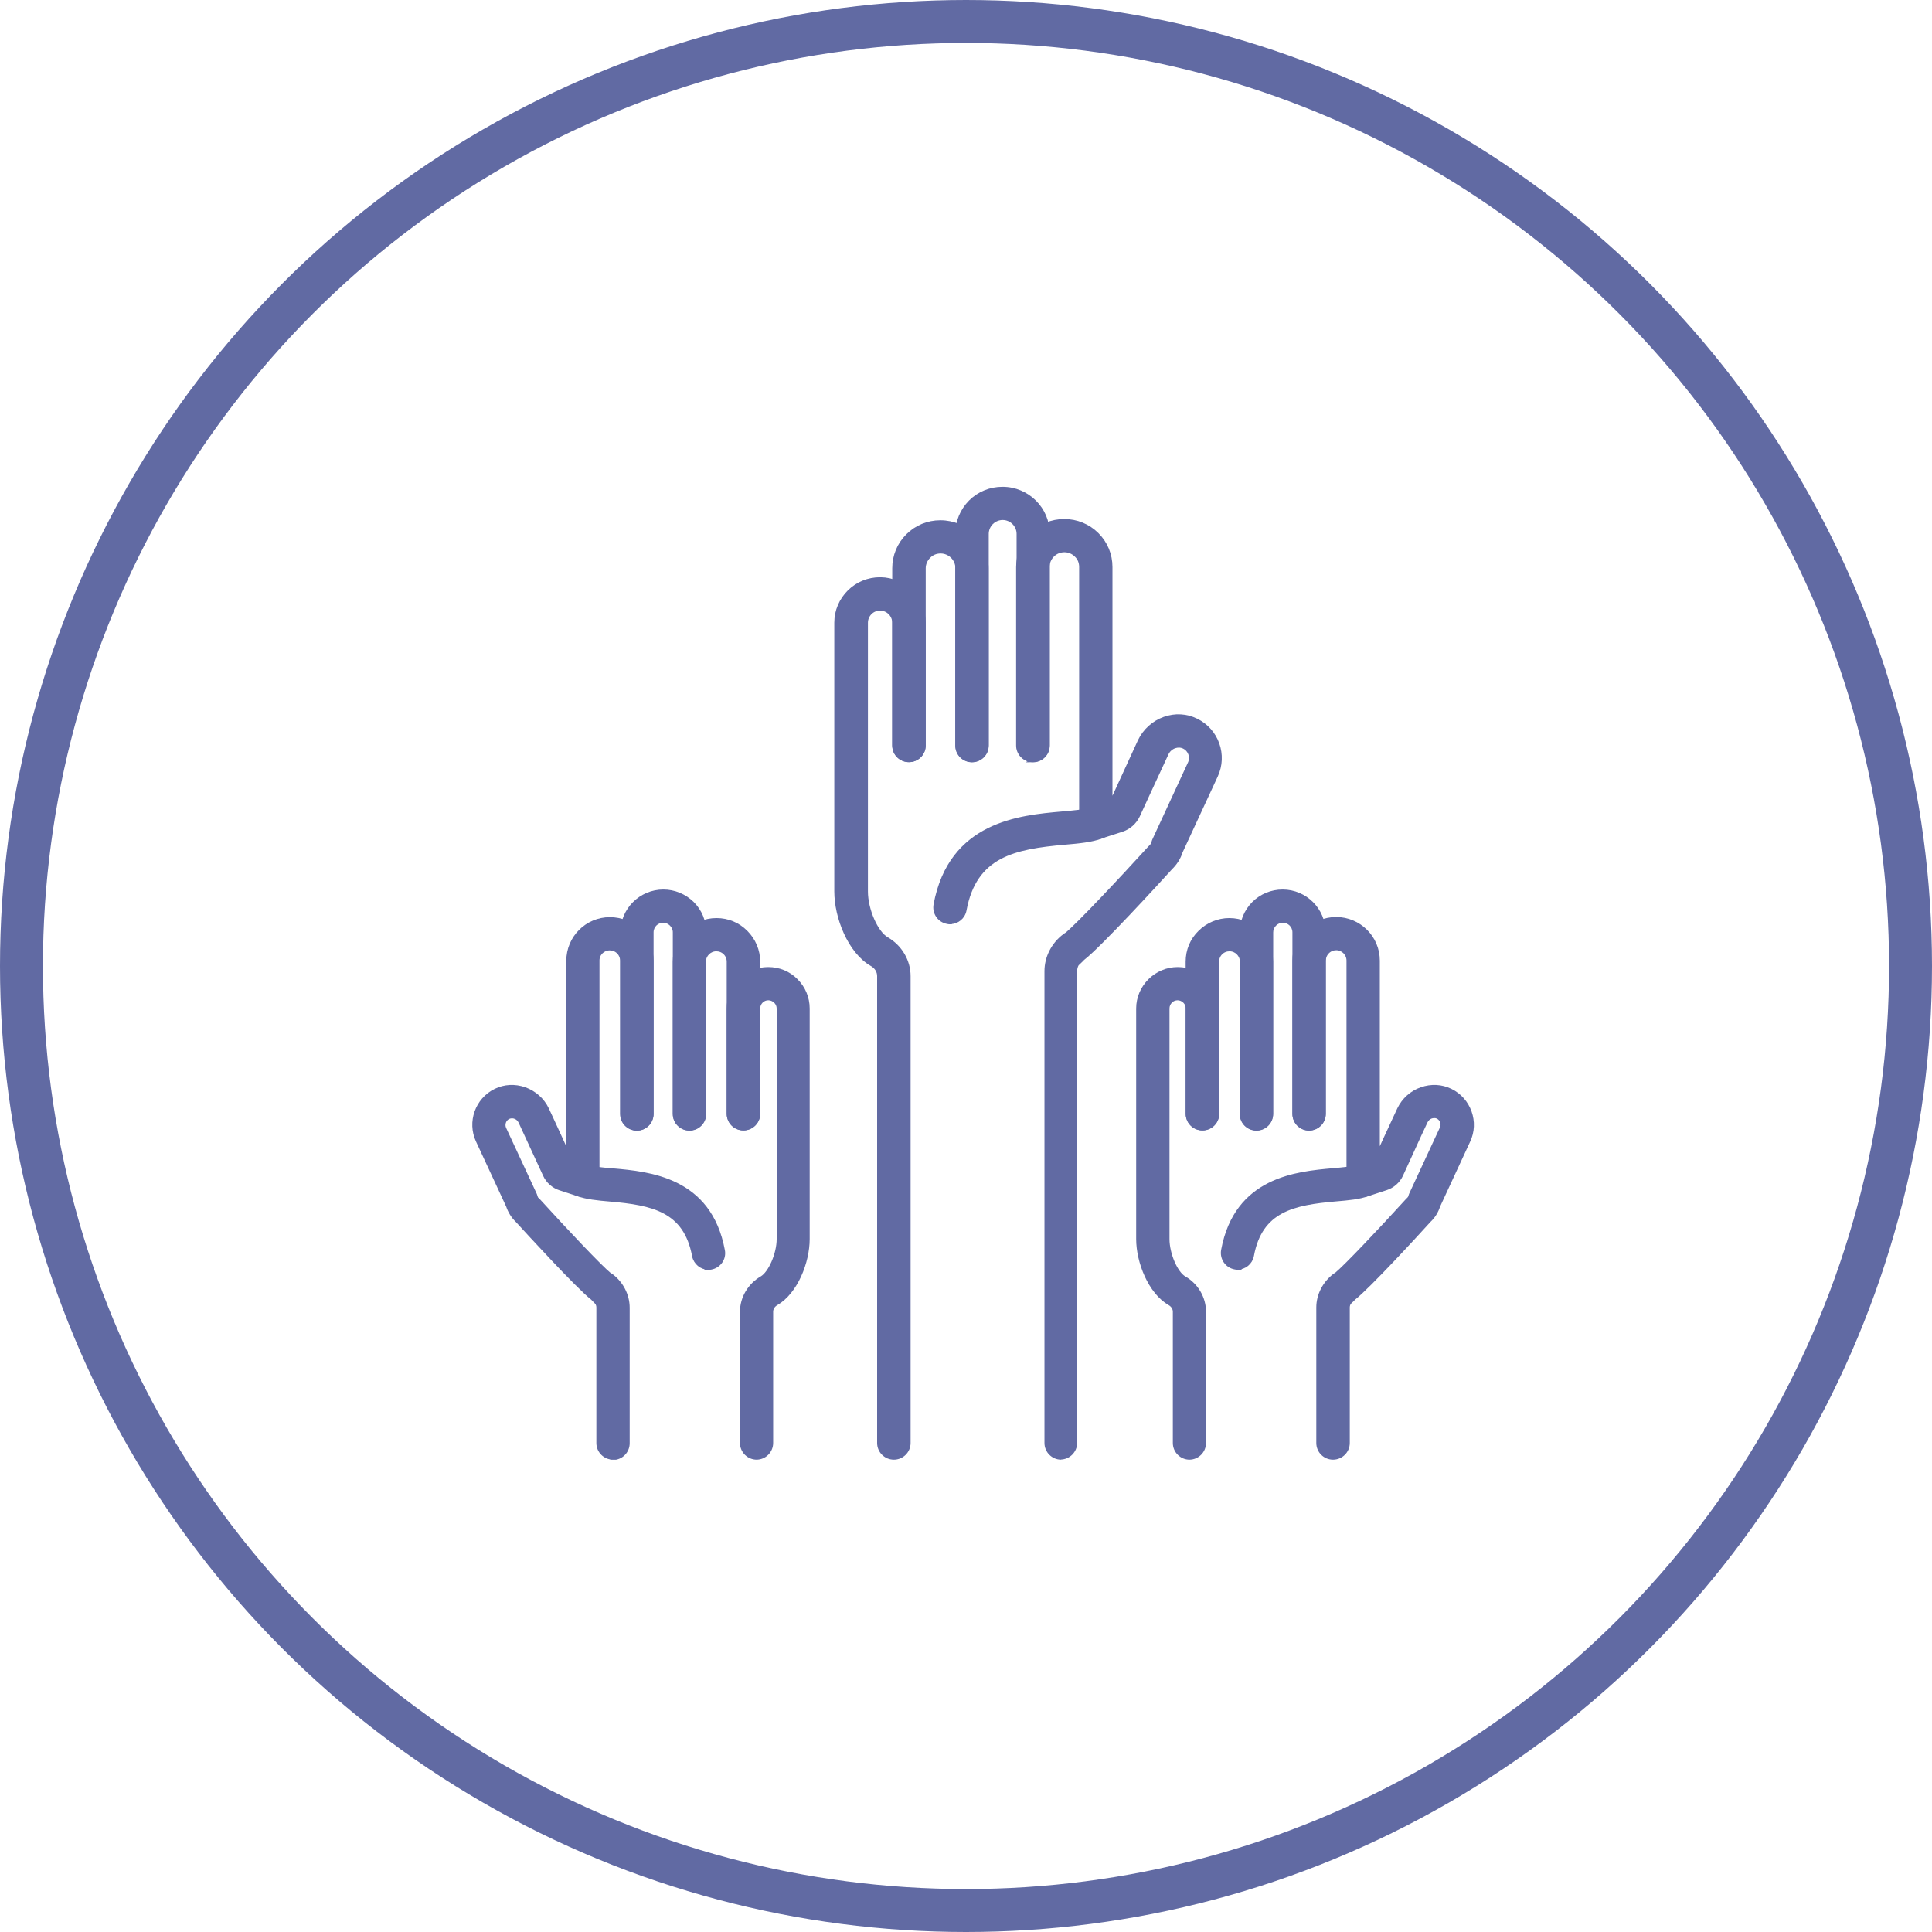 <svg width="135" height="135" viewBox="0 0 135 135" fill="none" xmlns="http://www.w3.org/2000/svg">
<circle cx="67.5" cy="67.5" r="66" stroke="#616AA3" stroke-width="3"/>
<g clip-path="url(#clip0_1082_6821)">
<path d="M62.46 101.871C61.889 101.871 61.415 101.41 61.415 100.831V68.204C61.415 67.871 61.232 67.571 60.909 67.389C59.348 66.487 58.422 64.084 58.422 62.292V43.506C58.422 42.68 58.756 41.918 59.337 41.339C59.919 40.77 60.683 40.459 61.491 40.459C61.491 40.459 61.512 40.459 61.523 40.459C63.192 40.48 64.559 41.843 64.559 43.517V52.089C64.559 52.658 64.096 53.13 63.515 53.13C62.934 53.13 62.471 52.669 62.471 52.089V43.517C62.471 42.98 62.029 42.54 61.501 42.54C61.243 42.54 60.995 42.637 60.812 42.819C60.629 43.002 60.522 43.248 60.522 43.517V62.292C60.522 63.558 61.221 65.168 61.964 65.597C62.912 66.144 63.504 67.142 63.504 68.204V100.831C63.504 101.399 63.041 101.871 62.46 101.871Z" fill="#616AA3" stroke="#616AA3" stroke-width="0.25" stroke-miterlimit="10"/>
<path d="M67.93 53.13C67.359 53.13 66.885 52.669 66.885 52.089V39.708C66.885 39.075 66.369 38.549 65.722 38.549C65.41 38.549 65.12 38.667 64.904 38.892C64.689 39.107 64.56 39.397 64.56 39.708V52.089C64.56 52.658 64.097 53.13 63.515 53.13C62.934 53.13 62.471 52.669 62.471 52.089V39.708C62.471 38.85 62.804 38.034 63.418 37.423C64.032 36.811 64.84 36.478 65.712 36.478C67.499 36.478 68.953 37.927 68.953 39.708V52.089C68.953 52.658 68.49 53.13 67.908 53.13H67.93Z" fill="#616AA3" stroke="#616AA3" stroke-width="0.25" stroke-miterlimit="10"/>
<path d="M72.205 53.13C71.634 53.13 71.16 52.669 71.16 52.089V37.305C71.16 36.704 70.665 36.21 70.062 36.21C69.772 36.21 69.492 36.328 69.287 36.532C69.082 36.736 68.964 37.015 68.964 37.305V52.1C68.964 52.669 68.501 53.141 67.919 53.141C67.338 53.141 66.875 52.679 66.875 52.1V37.305C66.875 36.457 67.209 35.663 67.801 35.062C68.404 34.462 69.201 34.14 70.051 34.14C71.806 34.14 73.228 35.556 73.228 37.305V52.1C73.228 52.669 72.765 53.141 72.183 53.141L72.205 53.13Z" fill="#616AA3" stroke="#616AA3" stroke-width="0.25" stroke-miterlimit="10"/>
<path d="M74.153 101.871C73.582 101.871 73.108 101.41 73.108 100.831V67.85C73.108 66.906 73.582 65.972 74.368 65.382C74.422 65.339 74.476 65.307 74.529 65.275C75.337 64.62 78.341 61.423 80.323 59.245C80.344 59.224 80.365 59.192 80.398 59.17C80.484 59.095 80.549 58.988 80.581 58.87C80.592 58.816 80.613 58.762 80.635 58.709L83.122 53.334C83.327 52.904 83.144 52.4 82.724 52.196C82.53 52.1 82.304 52.089 82.078 52.164C81.841 52.25 81.647 52.422 81.539 52.647C81.302 53.151 80.807 54.224 80.365 55.179C79.989 55.994 79.666 56.703 79.526 57.003C79.299 57.475 78.89 57.84 78.395 58.001L76.898 58.483C76.586 58.591 76.231 58.537 75.962 58.333C75.692 58.14 75.531 57.829 75.531 57.496V39.622C75.531 39.311 75.423 39.021 75.197 38.807C74.982 38.592 74.691 38.463 74.379 38.463C74.067 38.463 73.776 38.581 73.56 38.796C73.345 39.01 73.216 39.3 73.216 39.611V52.089C73.216 52.658 72.753 53.13 72.171 53.13C71.59 53.13 71.127 52.668 71.127 52.089V39.622C71.127 38.764 71.461 37.948 72.075 37.337C72.688 36.725 73.496 36.393 74.368 36.393C75.229 36.393 76.048 36.725 76.662 37.337C77.275 37.948 77.609 38.753 77.609 39.622V56.08L77.663 56.059C77.814 55.737 78.126 55.061 78.46 54.321C78.901 53.366 79.397 52.282 79.633 51.767C79.978 51.048 80.602 50.48 81.356 50.211C82.099 49.943 82.896 49.986 83.596 50.33C85.039 51.027 85.652 52.765 84.974 54.213L82.519 59.513C82.379 59.953 82.131 60.34 81.798 60.661C80.904 61.648 76.855 66.069 75.671 66.981C75.563 67.088 75.488 67.174 75.434 67.217L75.38 67.27C75.38 67.27 75.316 67.335 75.272 67.367C75.186 67.517 75.143 67.678 75.143 67.839V100.82C75.143 101.388 74.68 101.861 74.099 101.861L74.153 101.871Z" fill="#616AA3" stroke="#616AA3" stroke-width="0.25" stroke-miterlimit="10"/>
<path d="M66.389 64.46C66.324 64.46 66.26 64.46 66.195 64.438C65.625 64.331 65.258 63.795 65.355 63.226C66.411 57.518 71.278 57.089 74.185 56.831C75.014 56.756 75.8 56.692 76.22 56.531C76.758 56.327 77.361 56.596 77.566 57.132C77.77 57.668 77.501 58.269 76.963 58.473C76.274 58.731 75.391 58.816 74.379 58.902C70.868 59.213 68.123 59.761 67.412 63.602C67.315 64.106 66.884 64.449 66.389 64.449V64.46Z" fill="#616AA3" stroke="#616AA3" stroke-width="0.25" stroke-miterlimit="10"/>
<path d="M83.123 101.871C82.552 101.871 82.078 101.41 82.078 100.83V91.657C82.078 91.432 81.949 91.217 81.723 91.088C80.345 90.294 79.516 88.17 79.516 86.582V70.467C79.516 69.727 79.817 69.03 80.345 68.504C80.872 67.989 81.561 67.699 82.294 67.699C82.294 67.699 82.315 67.699 82.326 67.699C83.844 67.71 85.072 68.954 85.072 70.467V77.827C85.072 78.396 84.609 78.868 84.027 78.868C83.446 78.868 82.983 78.407 82.983 77.827V70.467C82.983 70.092 82.671 69.781 82.294 69.77C82.111 69.77 81.928 69.834 81.798 69.974C81.669 70.103 81.594 70.274 81.594 70.467V86.582C81.594 87.612 82.164 88.953 82.757 89.297C83.618 89.79 84.146 90.702 84.146 91.657V100.83C84.146 101.399 83.683 101.871 83.101 101.871H83.123Z" fill="#616AA3" stroke="#616AA3" stroke-width="0.25" stroke-miterlimit="10"/>
<path d="M87.807 78.868C87.237 78.868 86.763 78.406 86.763 77.827V67.195C86.763 66.733 86.386 66.347 85.912 66.347C85.686 66.347 85.471 66.433 85.309 66.594C85.148 66.755 85.062 66.969 85.062 67.195V77.816C85.062 78.385 84.599 78.857 84.017 78.857C83.436 78.857 82.973 78.396 82.973 77.816V67.195C82.973 66.411 83.274 65.682 83.834 65.135C84.383 64.588 85.126 64.276 85.901 64.276C87.517 64.276 88.83 65.585 88.83 67.195V77.827C88.83 78.396 88.367 78.868 87.786 78.868H87.807Z" fill="#616AA3" stroke="#616AA3" stroke-width="0.25" stroke-miterlimit="10"/>
<path d="M91.479 78.879C90.908 78.879 90.434 78.418 90.434 77.838V65.146C90.434 64.706 90.079 64.352 89.638 64.352C89.422 64.352 89.228 64.438 89.078 64.588C88.927 64.738 88.841 64.931 88.841 65.146V77.838C88.841 78.407 88.378 78.879 87.796 78.879C87.215 78.879 86.752 78.418 86.752 77.838V65.146C86.752 64.384 87.053 63.665 87.592 63.118C88.13 62.582 88.852 62.281 89.627 62.281C91.21 62.281 92.502 63.569 92.502 65.146V77.838C92.502 78.407 92.039 78.879 91.457 78.879H91.479Z" fill="#616AA3" stroke="#616AA3" stroke-width="0.25" stroke-miterlimit="10"/>
<path d="M93.147 101.871C92.576 101.871 92.103 101.41 92.103 100.831V91.357C92.103 90.499 92.533 89.662 93.244 89.115C93.287 89.083 93.341 89.05 93.395 89.018C94.03 88.493 96.345 86.057 98.337 83.868C98.359 83.847 98.38 83.825 98.412 83.793C98.466 83.74 98.509 83.686 98.531 83.611C98.542 83.557 98.563 83.504 98.585 83.45L100.727 78.836C100.867 78.536 100.738 78.193 100.458 78.053C100.286 77.967 100.114 78.01 100.017 78.032C99.855 78.085 99.715 78.214 99.64 78.364C99.435 78.783 99.015 79.706 98.649 80.51C98.326 81.207 98.035 81.851 97.917 82.109C97.713 82.549 97.325 82.892 96.862 83.042L95.581 83.461C95.268 83.568 94.913 83.514 94.644 83.31C94.374 83.117 94.213 82.806 94.213 82.474V67.12C94.213 66.659 93.836 66.273 93.373 66.273C93.147 66.273 92.932 66.359 92.77 66.52C92.609 66.68 92.522 66.895 92.522 67.12V77.828C92.522 78.397 92.059 78.869 91.478 78.869C90.897 78.869 90.434 78.407 90.434 77.828V67.12C90.434 66.337 90.735 65.608 91.295 65.061C91.844 64.513 92.587 64.202 93.362 64.202C94.978 64.202 96.291 65.511 96.291 67.12V80.671C96.42 80.381 96.582 80.027 96.754 79.652C97.131 78.836 97.551 77.924 97.755 77.495C98.068 76.841 98.638 76.326 99.328 76.09C100.006 75.854 100.727 75.886 101.363 76.197C102.666 76.83 103.236 78.418 102.612 79.727L100.512 84.265C100.383 84.662 100.167 85.016 99.866 85.295C99.091 86.154 95.645 89.909 94.601 90.724C94.514 90.821 94.45 90.885 94.396 90.928L94.353 90.971C94.353 90.971 94.299 91.025 94.278 91.046C94.224 91.142 94.192 91.25 94.192 91.357V100.831C94.192 101.399 93.728 101.871 93.147 101.871Z" fill="#616AA3" stroke="#616AA3" stroke-width="0.25" stroke-miterlimit="10"/>
<path d="M86.483 88.6C86.418 88.6 86.354 88.6 86.289 88.578C85.718 88.471 85.352 87.934 85.449 87.366C86.375 82.355 90.618 81.98 93.159 81.754C93.859 81.69 94.526 81.636 94.86 81.508C95.398 81.304 96.001 81.572 96.206 82.109C96.41 82.645 96.141 83.246 95.603 83.45C94.989 83.686 94.225 83.75 93.342 83.825C90.391 84.083 88.087 84.544 87.495 87.741C87.398 88.246 86.967 88.589 86.472 88.589L86.483 88.6Z" fill="#616AA3" stroke="#616AA3" stroke-width="0.25" stroke-miterlimit="10"/>
<path d="M52.877 101.871C52.306 101.871 51.832 101.41 51.832 100.83V91.657C51.832 90.691 52.371 89.79 53.221 89.297C53.813 88.953 54.395 87.612 54.395 86.582V70.467C54.395 70.285 54.32 70.103 54.18 69.974C54.05 69.845 53.867 69.77 53.684 69.77C53.307 69.77 52.995 70.081 52.995 70.467V77.827C52.995 78.396 52.532 78.868 51.951 78.868C51.369 78.868 50.906 78.407 50.906 77.827V70.467C50.906 68.954 52.145 67.71 53.652 67.699C53.652 67.699 53.673 67.699 53.684 67.699C54.416 67.699 55.116 67.978 55.633 68.504C56.161 69.03 56.452 69.727 56.452 70.467V86.582C56.452 88.17 55.633 90.284 54.255 91.088C54.029 91.217 53.9 91.432 53.9 91.657V100.83C53.9 101.399 53.437 101.871 52.855 101.871H52.877Z" fill="#616AA3" stroke="#616AA3" stroke-width="0.25" stroke-miterlimit="10"/>
<path d="M48.181 78.868C47.611 78.868 47.137 78.406 47.137 77.827V67.195C47.137 65.585 48.45 64.276 50.066 64.276C50.852 64.276 51.584 64.577 52.133 65.135C52.682 65.682 52.994 66.422 52.994 67.195V77.816C52.994 78.385 52.531 78.857 51.95 78.857C51.368 78.857 50.905 78.396 50.905 77.816V67.195C50.905 66.969 50.819 66.755 50.658 66.594C50.496 66.433 50.281 66.347 50.055 66.347C49.592 66.347 49.204 66.723 49.204 67.195V77.827C49.204 78.396 48.741 78.868 48.16 78.868H48.181Z" fill="#616AA3" stroke="#616AA3" stroke-width="0.25" stroke-miterlimit="10"/>
<path d="M44.521 78.879C43.95 78.879 43.477 78.418 43.477 77.838V65.146C43.477 63.569 44.769 62.281 46.352 62.281C47.116 62.281 47.837 62.582 48.387 63.118C48.925 63.655 49.226 64.373 49.226 65.146V77.838C49.226 78.407 48.763 78.879 48.182 78.879C47.6 78.879 47.138 78.418 47.138 77.838V65.146C47.138 64.931 47.051 64.738 46.901 64.588C46.75 64.438 46.556 64.352 46.341 64.352C45.899 64.352 45.544 64.706 45.544 65.146V77.838C45.544 78.407 45.081 78.879 44.499 78.879H44.521Z" fill="#616AA3" stroke="#616AA3" stroke-width="0.25" stroke-miterlimit="10"/>
<path d="M42.841 101.871C42.27 101.871 41.796 101.41 41.796 100.831V91.357C41.796 91.25 41.764 91.142 41.71 91.046C41.688 91.025 41.656 91.003 41.635 90.971L41.592 90.928C41.592 90.928 41.484 90.821 41.398 90.724C40.353 89.909 36.919 86.154 36.133 85.295C35.831 85.006 35.616 84.651 35.486 84.265L33.376 79.716C32.762 78.407 33.322 76.83 34.625 76.197C35.26 75.886 35.982 75.854 36.66 76.09C37.349 76.337 37.92 76.841 38.232 77.495C38.437 77.924 38.857 78.847 39.233 79.663C39.406 80.038 39.567 80.392 39.697 80.682V67.131C39.697 65.522 40.999 64.213 42.615 64.213C43.401 64.213 44.133 64.513 44.682 65.071C45.231 65.618 45.543 66.359 45.543 67.131V77.839C45.543 78.407 45.08 78.879 44.499 78.879C43.917 78.879 43.454 78.418 43.454 77.839V67.131C43.454 66.906 43.368 66.691 43.207 66.53C43.045 66.369 42.83 66.284 42.604 66.284C42.141 66.284 41.753 66.659 41.764 67.131V82.484C41.764 82.817 41.613 83.128 41.344 83.321C41.075 83.514 40.73 83.568 40.407 83.471L39.126 83.053C38.663 82.903 38.275 82.559 38.071 82.12C37.952 81.862 37.661 81.229 37.338 80.532C36.962 79.727 36.542 78.804 36.348 78.386C36.273 78.236 36.143 78.107 35.971 78.053C35.885 78.021 35.712 77.989 35.529 78.075C35.239 78.214 35.12 78.568 35.249 78.858L37.392 83.471C37.392 83.471 37.435 83.579 37.446 83.632C37.468 83.707 37.5 83.772 37.565 83.815C37.586 83.836 37.608 83.858 37.64 83.89C39.632 86.079 41.947 88.525 42.582 89.04C42.636 89.072 42.69 89.104 42.733 89.136C43.444 89.673 43.874 90.51 43.874 91.379V100.852C43.874 101.421 43.411 101.893 42.83 101.893L42.841 101.871Z" fill="#616AA3" stroke="#616AA3" stroke-width="0.25" stroke-miterlimit="10"/>
<path d="M49.505 88.6C49.01 88.6 48.58 88.246 48.483 87.752C47.89 84.555 45.586 84.093 42.636 83.836C41.753 83.761 40.988 83.686 40.375 83.46C39.836 83.257 39.567 82.656 39.772 82.119C39.976 81.583 40.579 81.315 41.117 81.518C41.462 81.647 42.119 81.712 42.819 81.765C45.36 81.99 49.602 82.366 50.528 87.376C50.636 87.945 50.259 88.481 49.688 88.589C49.624 88.6 49.559 88.61 49.495 88.61L49.505 88.6Z" fill="#616AA3" stroke="#616AA3" stroke-width="0.25" stroke-miterlimit="10"/>
</g>
<defs>
<clipPath id="clip0_1082_6821">
<rect width="70" height="68" fill="white" transform="translate(33 34)"/>
</clipPath>
</defs>
</svg>
